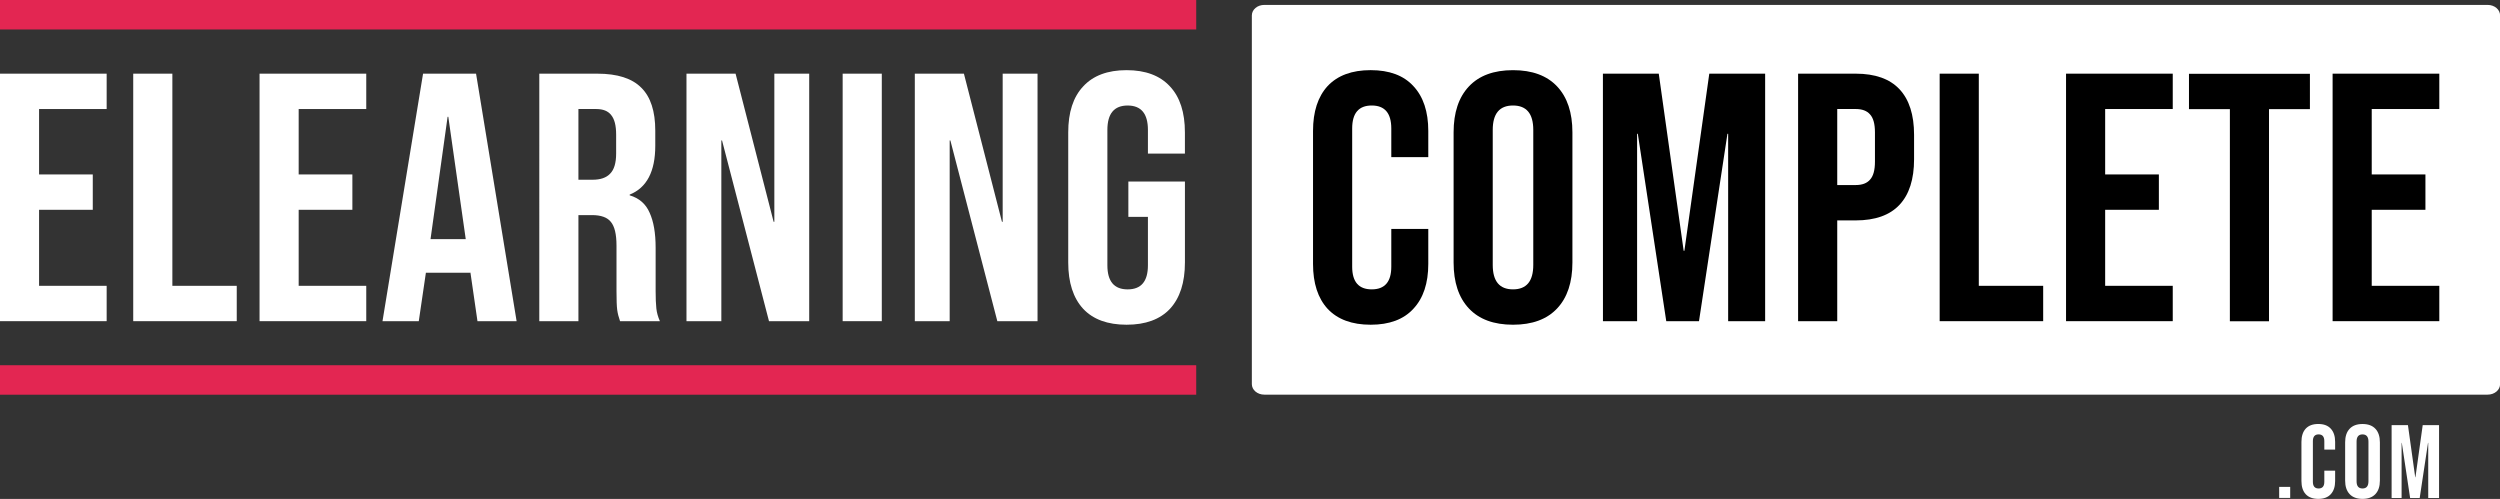 <svg xmlns="http://www.w3.org/2000/svg" width="127.18mm" height="25.383mm" viewBox="0 0 127.18 25.383"><rect x="0" y="0" width="127.18" height="25.383" fill="#333333" stroke="none"/><g transform="translate(-58.024 -113.52)"><path d="m122.34 113.77h62.237c0.35 0 0.632 0.239 0.632 0.535v18.756c0 0.297-0.282 0.535-0.632 0.535h-62.237c-0.35 0-0.632-0.239-0.632-0.535v-18.756c0-0.297 0.282-0.535 0.632-0.535z" fill="#fff" stroke-width="1.163" style="paint-order:markers stroke fill"></path><g transform="matrix(1.003 0 0 .997 0 .529)" fill="#fff" stroke-width=".271" style="font-variant-ligatures:none" aria-label="elearning Complete"><path d="m57.848 117.09h5.412v1.804h-3.428v3.338h2.724v1.804h-2.724v3.879h3.428v1.804h-5.412z"></path><path d="m64.608 117.09h1.985v10.825h3.265v1.804h-5.25z"></path><path d="m71.015 117.09h5.412v1.804h-3.428v3.338h2.724v1.804h-2.724v3.879h3.428v1.804h-5.412z"></path><path d="m79.308 117.09h2.688l2.057 12.629h-1.985l-0.361-2.508v0.036h-2.255l-0.361 2.472h-1.84zm2.165 8.443-0.884-6.242h-0.036l-0.866 6.242z"></path><path d="m85.204 117.09h2.941q1.534 0 2.237 0.722 0.704 0.704 0.704 2.183v0.776q0 1.966-1.299 2.49v0.036q0.722 0.216 1.01 0.884 0.307 0.668 0.307 1.786v2.219q0 0.541 0.036 0.884 0.036 0.325 0.18 0.649h-2.021q-0.108-0.307-0.144-0.577-0.036-0.271-0.036-0.974v-2.309q0-0.866-0.289-1.209-0.271-0.343-0.956-0.343h-0.686v5.412h-1.985zm2.706 5.412q0.595 0 0.884-0.307 0.307-0.307 0.307-1.028v-0.974q0-0.686-0.253-0.992-0.235-0.307-0.758-0.307h-0.902v3.608z"></path><path d="m92.669 117.09h2.49l1.93 7.559h0.036v-7.559h1.768v12.629h-2.039l-2.381-9.219h-0.036v9.219h-1.768z"></path><path d="m100.59 117.09h1.985v12.629h-1.985z"></path><path d="m104.25 117.09h2.49l1.93 7.559h0.036v-7.559h1.768v12.629h-2.039l-2.381-9.219h-0.036v9.219h-1.768z"></path><path d="m114.99 129.9q-1.443 0-2.201-0.812-0.758-0.83-0.758-2.363v-6.639q0-1.534 0.758-2.345 0.758-0.83 2.201-0.83t2.201 0.83q0.758 0.812 0.758 2.345v1.083h-1.876v-1.209q0-1.245-1.028-1.245t-1.028 1.245v6.91q0 1.227 1.028 1.227t1.028-1.227v-2.472h-0.992v-1.804h2.869v4.131q0 1.534-0.758 2.363-0.758 0.812-2.201 0.812z"></path><g fill="#000"><path d="m127.37 129.9q-1.425 0-2.183-0.812-0.74-0.812-0.74-2.291v-6.784q0-1.479 0.74-2.291 0.758-0.812 2.183-0.812t2.165 0.812q0.758 0.812 0.758 2.291v1.335h-1.876v-1.461q0-1.173-0.992-1.173t-0.992 1.173v7.054q0 1.155 0.992 1.155t0.992-1.155v-1.93h1.876v1.786q0 1.479-0.758 2.291-0.74 0.812-2.165 0.812z"></path><path d="m134.59 129.9q-1.461 0-2.237-0.83-0.776-0.83-0.776-2.345v-6.639q0-1.516 0.776-2.345 0.776-0.83 2.237-0.83 1.461 0 2.237 0.83 0.776 0.83 0.776 2.345v6.639q0 1.516-0.776 2.345-0.776 0.83-2.237 0.83zm0-1.804q1.028 0 1.028-1.245v-6.892q0-1.245-1.028-1.245t-1.028 1.245v6.892q0 1.245 1.028 1.245z"></path><path d="m139.15 117.09h2.833l1.263 9.039h0.036l1.263-9.039h2.833v12.629h-1.876v-9.562h-0.036l-1.443 9.562h-1.66l-1.443-9.562h-0.036v9.562h-1.732z"></path><path d="m149.05 117.09h2.923q1.479 0 2.219 0.794t0.74 2.327v1.245q0 1.534-0.74 2.327t-2.219 0.794h-0.938v5.142h-1.985zm2.923 5.683q0.487 0 0.722-0.271 0.253-0.271 0.253-0.92v-1.497q0-0.649-0.253-0.92-0.235-0.271-0.722-0.271h-0.938v3.879z"></path><path d="m156.23 117.09h1.985v10.825h3.265v1.804h-5.25z"></path><path d="m162.64 117.09h5.412v1.804h-3.428v3.338h2.724v1.804h-2.724v3.879h3.428v1.804h-5.412z"></path><path d="m170.95 118.9h-2.075v-1.804h6.134v1.804h-2.075v10.825h-1.985z"></path><path d="m176.16 117.09h5.412v1.804h-3.428v3.338h2.724v1.804h-2.724v3.879h3.428v1.804h-5.412z"></path></g></g><path d="m58.024 114.27h60.854" fill="none" stroke="#e32652" stroke-width="1.5"></path><path d="m58.024 132.85h60.854" fill="none" stroke="#e32652" stroke-width="1.5"></path><g transform="translate(0 .529)" fill="#fff" stroke-width=".265" style="font-variant-ligatures:none" aria-label=".com"><path d="m173.97 137.76h0.561v0.561h-0.561z"></path><path d="m175.96 138.37q-0.418 0-0.64-0.238-0.217-0.238-0.217-0.672v-1.99q0-0.434 0.217-0.672 0.222-0.238 0.64-0.238t0.635 0.238q0.222 0.238 0.222 0.672v0.392h-0.55v-0.429q0-0.344-0.291-0.344-0.291 0-0.291 0.344v2.069q0 0.339 0.291 0.339 0.291 0 0.291-0.339v-0.566h0.55v0.524q0 0.434-0.222 0.672-0.217 0.238-0.635 0.238z"></path><path d="m178.21 138.37q-0.429 0-0.656-0.243-0.228-0.243-0.228-0.688v-1.947q0-0.445 0.228-0.688 0.228-0.243 0.656-0.243 0.429 0 0.656 0.243 0.228 0.243 0.228 0.688v1.947q0 0.445-0.228 0.688-0.228 0.243-0.656 0.243zm0-0.529q0.302 0 0.302-0.365v-2.021q0-0.365-0.302-0.365-0.302 0-0.302 0.365v2.021q0 0.365 0.302 0.365z"></path><path d="m179.69 134.62h0.831l0.37 2.651h0.011l0.37-2.651h0.831v3.704h-0.55v-2.805h-0.011l-0.423 2.805h-0.487l-0.423-2.805h-0.011v2.805h-0.508z"></path></g></g></svg>
